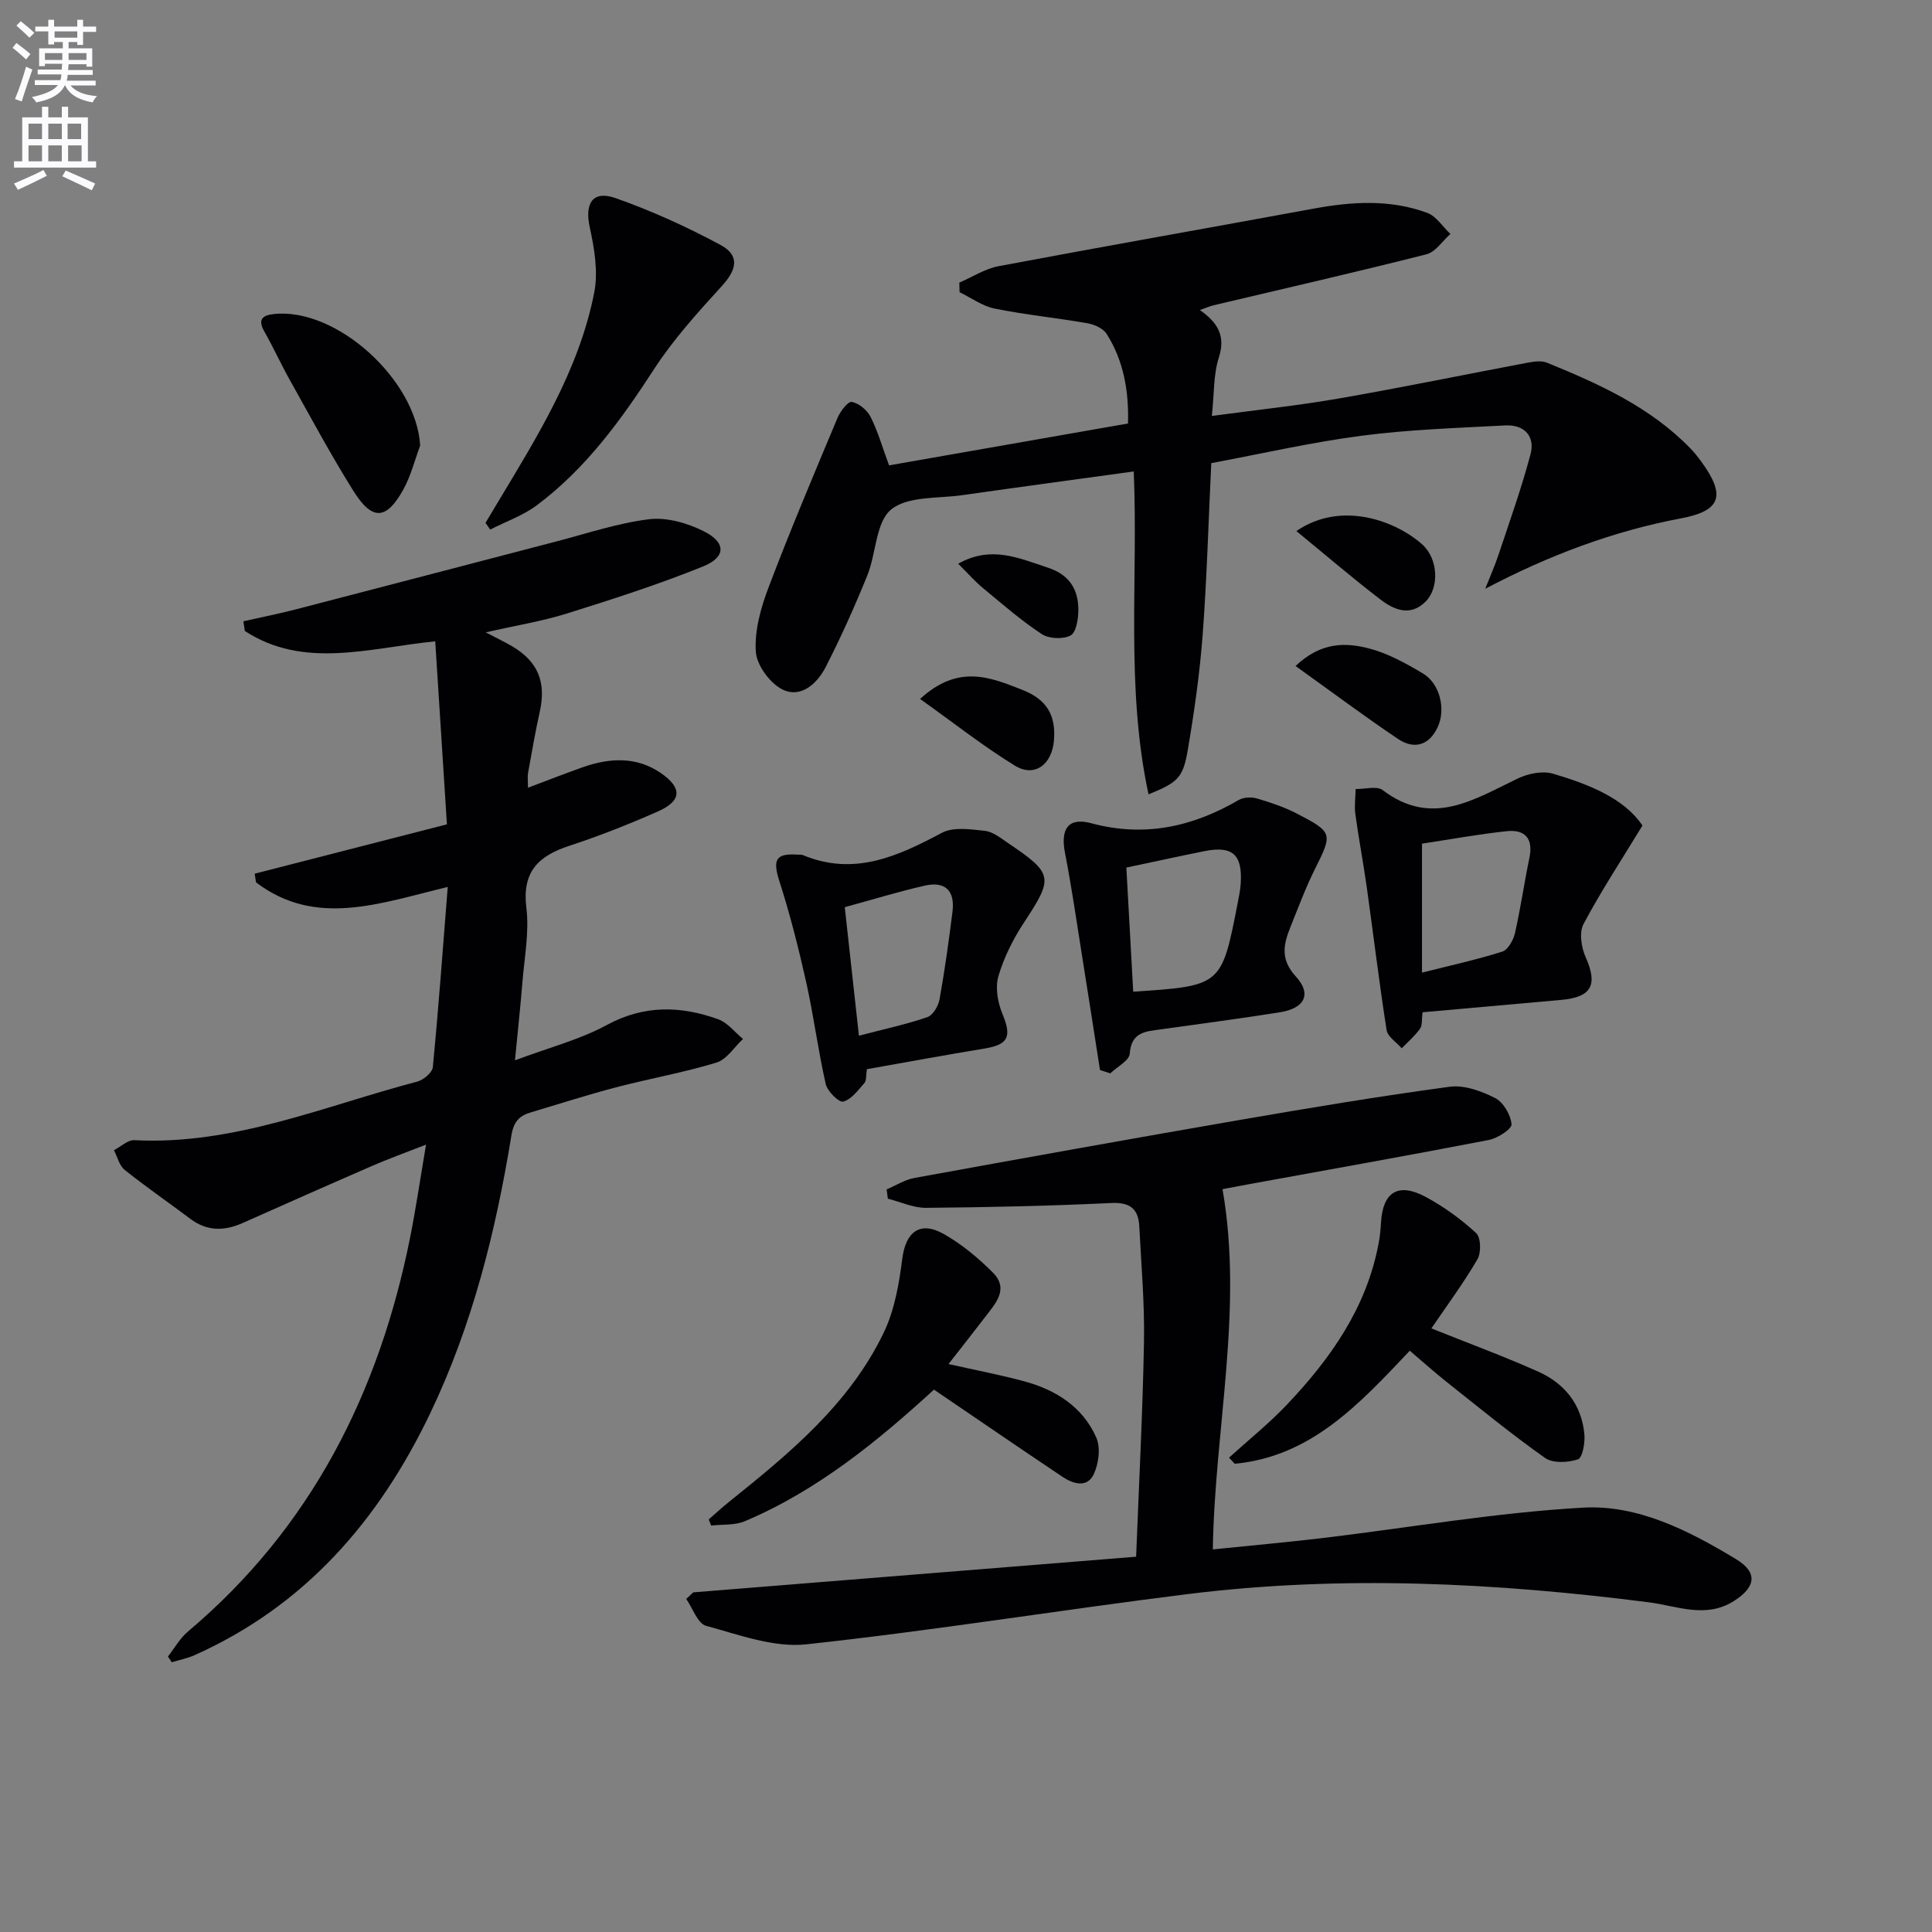 <svg enable-background="new 0 0 400 400" viewBox="0 0 400 400" xmlns="http://www.w3.org/2000/svg"><rect x="0" y="0" width="400" height="400" fill="#808080" stroke="none"/><path d="m2.6 9.9.8-1c.9.7 1.9 1.4 2.9 2.3l-.9 1.1c-1.1-1-2-1.8-2.8-2.4zm.5 10.6c.9-2.1 1.6-4.3 2.3-6.7.4.2.8.4 1.3.6-.7 2.1-1.5 4.3-2.2 6.6zm.3-15.2.9-.9c1 .8 2 1.6 2.8 2.4l-1 1c-.9-.9-1.8-1.7-2.7-2.5zm12.6-1.2h1.2v1.4h2.7v1.1h-2.7v2.7h-1.2v-.6h-1.8v1.3h4.9v3.8h-1.2v-.5h-3.7c0 .4-.1.9-.1 1.2h5.1v1h-5.2c0 .5-.1.9-.2 1.2h6v1h-5.2c1.1 1.3 2.9 2 5.5 2.2-.4.4-.7.8-.9 1.3-2.9-.5-4.8-1.6-5.7-3.5h-.1c-.8 1.7-2.7 2.9-5.9 3.5-.2-.4-.6-.8-.9-1.1 2.8-.6 4.6-1.4 5.4-2.5h-4.8v-1h5.3c.1-.3.2-.7.2-1.2h-4.9v-1h5c0-.4 0-.8.1-1.2h-3.6v.5h-1.2v-3.7h4.9v-1.3h-1.8v.5h-1.2v-2.7h-2.7v-1h2.7v-1.4h1.2v1.4h4.8zm-6.7 8.3h3.6c0-.4 0-.9 0-1.4h-3.6zm1.9-4.6h4.8v-1.3h-4.7v1.3zm6.7 3.2h-3.7v1.4h3.7z" fill="#fbfafc"/><path d="m8.7 22.1h1.3v2.2h2.8v-2.2h1.3v2.2h4.1v9.1h1.7v1.3h-17v-1.3h1.7v-9.1h4.1zm.3 13.1.7 1.2c-1.8.9-3.8 1.9-6 2.9-.2-.4-.5-.8-.8-1.3 2.3-1 4.4-1.9 6.1-2.8zm-3.1-6.4h2.8v-3.2h-2.8zm0 4.6h2.8v-3.3h-2.8zm4.1-4.6h2.8v-3.2h-2.8zm0 4.6h2.8v-3.3h-2.8zm3.6 1.9c2.1.9 4.1 1.8 6.1 2.7l-.7 1.4c-2.2-1.1-4.2-2-6.1-2.9zm3.2-9.7h-2.8v3.2h2.8zm-2.7 7.8h2.8v-3.3h-2.8z" fill="#fbfafc"/><g fill="#010104"><path d="m106.62 219.53c7.03-2.64 13.4-4.27 19-7.31 7.73-4.19 15.29-3.99 23.06-1.2 1.96.7 3.45 2.69 5.15 4.09-1.82 1.69-3.38 4.25-5.52 4.9-6.81 2.07-13.87 3.3-20.76 5.11-5.93 1.55-11.78 3.44-17.66 5.19-2.39.71-3.55 1.92-4.01 4.78-3.24 19.87-8.09 39.32-16.85 57.6-10.62 22.15-25.89 39.77-48.74 49.99-1.49.67-3.15.99-4.72 1.47-.27-.39-.53-.79-.8-1.18 1.36-1.74 2.47-3.77 4.12-5.16 25.56-21.54 39.64-49.52 46.06-81.8 1.18-5.96 2.06-11.98 3.26-19.03-4.42 1.73-7.82 2.95-11.12 4.39-8.98 3.9-17.93 7.87-26.87 11.85-3.79 1.68-7.36 1.72-10.81-.87-4.52-3.4-9.19-6.61-13.6-10.14-1.11-.89-1.5-2.69-2.22-4.07 1.41-.73 2.86-2.15 4.23-2.08 20.6 1.07 39.28-7.06 58.58-12.13 1.28-.34 3.1-1.87 3.21-2.98 1.18-12.2 2.07-24.43 3.09-37.32-14.15 3.41-27.33 8.43-39.69-.94-.09-.6-.19-1.2-.28-1.8 12.99-3.33 25.97-6.67 39.8-10.22-.8-12.53-1.59-24.91-2.42-37.89-13.85 1.4-27.18 5.81-39.42-2.14-.1-.67-.2-1.34-.3-2.01 3.61-.82 7.25-1.53 10.83-2.46 17.96-4.65 35.9-9.37 53.86-14.04 6.42-1.67 12.79-3.83 19.32-4.63 3.64-.44 7.91.79 11.29 2.48 4.67 2.34 4.66 5.36-.14 7.3-9.19 3.72-18.67 6.76-28.14 9.73-5.14 1.61-10.51 2.47-16.84 3.91 2.59 1.36 4.08 2.07 5.49 2.9 5.35 3.17 7.05 7.43 5.7 13.51-.94 4.2-1.66 8.46-2.43 12.7-.14.79-.02 1.63-.02 3.06 4.02-1.51 7.65-2.94 11.33-4.24 5.57-1.96 11.15-2.27 16.22 1.23 4.45 3.07 4.26 5.75-.62 7.91-6 2.65-12.13 5.08-18.36 7.12-6.44 2.1-9.83 5.4-8.9 12.86.62 5.02-.41 10.26-.82 15.4-.4 4.92-.93 9.84-1.54 16.16z"/><path d="m237.79 164.46c-4.78-22.25-2.12-44.43-3.06-66.85-12.09 1.67-23.76 3.23-35.42 4.9-5.08.73-11.36.16-14.81 2.98-3.2 2.62-3.08 9.08-4.93 13.64-2.61 6.45-5.47 12.82-8.64 19.01-1.74 3.39-5.11 6.45-8.85 4.65-2.63-1.26-5.42-5.06-5.6-7.89-.28-4.4 1.06-9.13 2.67-13.36 4.46-11.77 9.37-23.37 14.23-34.98.57-1.37 2.17-3.48 2.95-3.35 1.46.26 3.18 1.66 3.89 3.05 1.49 2.93 2.4 6.15 3.85 10.09 16.16-2.83 32.59-5.71 49.47-8.67.19-6.7-.88-12.96-4.43-18.56-.72-1.14-2.56-1.95-4-2.2-6.37-1.11-12.83-1.75-19.17-3.03-2.55-.51-4.85-2.23-7.27-3.39-.02-.66-.03-1.33-.05-1.99 2.7-1.16 5.31-2.87 8.13-3.4 21.69-4.09 43.43-7.9 65.13-11.9 7.97-1.47 15.9-1.99 23.61.86 1.88.69 3.21 2.88 4.8 4.37-1.64 1.45-3.07 3.73-4.96 4.21-14.63 3.71-29.35 7.07-44.05 10.55-.78.19-1.53.52-2.86.99 3.73 2.61 5.36 5.38 3.93 9.83-1.14 3.54-.95 7.5-1.45 12.1 9.06-1.23 17.73-2.13 26.3-3.62 13.08-2.27 26.09-4.96 39.14-7.42 1.28-.24 2.81-.45 3.94.01 10.81 4.4 21.42 9.2 29.73 17.78.81.83 1.53 1.76 2.22 2.7 5.09 6.96 4.14 10.17-4.1 11.73-14.17 2.67-27.4 7.65-40.63 14.6.93-2.36 1.97-4.69 2.77-7.1 2.29-6.88 4.74-13.72 6.6-20.72 1.01-3.8-1.3-6.21-5.25-6-9.91.53-19.86.85-29.68 2.13-10.49 1.37-20.85 3.75-31.16 5.68-.59 12.29-.91 23.93-1.78 35.53-.6 7.92-1.72 15.83-3.05 23.67-1 6-2.07 6.89-8.16 9.37z"/><path d="m143.54 329.68c30.29-2.44 60.57-4.87 91.68-7.38.58-14.96 1.36-29.7 1.63-44.45.14-7.96-.56-15.94-.97-23.91-.18-3.57-1.81-5.05-5.77-4.87-12.79.61-25.6.89-38.4 1-2.62.02-5.26-1.23-7.89-1.9-.08-.64-.17-1.28-.25-1.92 1.92-.81 3.77-2.01 5.77-2.37 22.36-4.07 44.73-8.1 67.12-11.97 14.53-2.51 29.07-4.94 43.67-6.91 3.02-.41 6.59.9 9.43 2.34 1.7.87 3.21 3.47 3.39 5.42.09.98-2.89 2.91-4.71 3.26-16.46 3.18-32.97 6.11-49.46 9.12-1.95.36-3.9.73-5.67 1.06 4.34 24.9-1.59 49.34-2.01 74.59 7.79-.8 15.3-1.47 22.79-2.36 17.96-2.15 35.85-5.28 53.87-6.29 11.36-.64 21.93 4.78 31.66 10.66 4.59 2.77 4.1 5.81-.46 8.69-5.82 3.68-11.8.99-17.52.26-31.8-4.07-63.64-5.67-95.53-1.71-26.35 3.28-52.58 7.55-78.97 10.4-6.73.73-13.95-1.99-20.75-3.83-1.75-.47-2.76-3.64-4.12-5.57.49-.45.98-.91 1.47-1.36z"/><path d="m294.53 209.58c-.21 1.51-.03 2.71-.53 3.41-1.07 1.49-2.5 2.71-3.79 4.05-1.08-1.25-2.91-2.39-3.13-3.78-1.54-9.81-2.72-19.69-4.1-29.53-.71-5.07-1.68-10.11-2.37-15.18-.23-1.7.03-3.46.06-5.19 1.9.04 4.39-.7 5.61.23 10.21 7.75 18.93 1.91 28-2.43 2.12-1.01 5.08-1.61 7.23-.98 7.5 2.21 14.77 5.11 18.54 10.74-4.41 7.25-8.63 13.66-12.21 20.41-.92 1.75-.44 4.84.45 6.84 2.56 5.73 1.26 8.29-5.07 8.85-9.4.83-18.81 1.68-28.69 2.56zm-.12-8.21c5.79-1.46 11.27-2.66 16.6-4.34 1.19-.38 2.31-2.37 2.64-3.81 1.18-5.17 1.92-10.44 3-15.63.84-4.04-.96-5.9-4.72-5.5-5.88.63-11.72 1.7-17.52 2.58z"/><path d="m179.48 221.36c-.2 1.28-.06 2.34-.51 2.86-1.31 1.49-2.69 3.41-4.39 3.85-.89.23-3.28-2.13-3.62-3.63-1.58-6.93-2.48-14.03-4.02-20.97-1.58-7.07-3.36-14.12-5.57-21.01-1.43-4.47-.81-5.85 3.88-5.51.33.02.7-.04.99.09 10.56 4.41 19.6.27 28.76-4.61 2.39-1.28 5.96-.73 8.92-.41 1.67.18 3.28 1.51 4.78 2.52 9.4 6.34 9.42 7.16 3.34 16.41-2.26 3.43-4.18 7.25-5.33 11.16-.69 2.35-.14 5.46.84 7.82 1.94 4.69 1.25 6.35-3.72 7.16-8.01 1.32-15.98 2.79-24.35 4.27zm-1.65-6.93c5.29-1.38 9.81-2.35 14.16-3.84 1.16-.4 2.29-2.3 2.53-3.68 1.08-6.01 1.92-12.07 2.68-18.14.55-4.38-1.51-6.38-5.78-5.4-5.44 1.24-10.79 2.89-16.52 4.45.97 8.86 1.91 17.34 2.93 26.61z"/><path d="m227.74 221.53c-1.25-7.96-2.47-15.92-3.75-23.88-1.12-7.02-2.13-14.06-3.49-21.04-.98-5 .67-7.45 5.43-6.17 11 2.96 20.95.77 30.53-4.81 1-.58 2.63-.65 3.77-.32 2.84.84 5.71 1.8 8.33 3.16 7.44 3.87 7.35 4.11 3.66 11.51-1.92 3.85-3.42 7.91-5.03 11.9-1.44 3.58-2.19 6.7 1.09 10.28 3.37 3.67 1.83 6.61-3.28 7.42-8.18 1.3-16.41 2.38-24.61 3.53-3.12.44-6.17.49-6.49 5.04-.1 1.44-2.62 2.72-4.03 4.08-.72-.22-1.42-.46-2.13-.7zm5.46-41.91c.48 8.68.95 17.19 1.42 25.7 18.29-1.21 18.3-1.21 21.63-18.37.25-1.3.53-2.6.62-3.91.42-6.1-1.66-7.99-7.51-6.82-5.17 1.04-10.33 2.17-16.16 3.4z"/><path d="m146.73 314.58c1.41-1.23 2.79-2.5 4.25-3.67 12.49-10.02 24.9-20.23 32-35.03 2.23-4.64 3.16-10.06 3.82-15.24.71-5.59 3.66-7.95 8.64-5.13 3.7 2.1 7.11 4.94 10.13 7.97 3.37 3.39.55 6.38-1.58 9.16-2.38 3.11-4.81 6.19-7.61 9.77 5.9 1.33 10.91 2.27 15.8 3.61 6.5 1.78 12.01 5.31 14.79 11.6.93 2.1.51 5.41-.52 7.6-1.36 2.9-4.26 2.01-6.47.54-8.79-5.88-17.51-11.87-26.61-18.05-11.47 10.48-23.99 20.83-39.18 27.25-2.07.87-4.62.62-6.94.89-.16-.43-.34-.85-.52-1.27z"/><path d="m291.88 279.65c-10.5 11.12-20.46 21.91-36.24 23.41-.39-.42-.79-.85-1.18-1.27 4.01-3.64 8.26-7.05 11.97-10.96 9.02-9.5 16.45-20.01 18.97-33.25.28-1.46.44-2.95.52-4.43.35-6.34 3.54-8.4 9.22-5.36 3.77 2.02 7.34 4.61 10.48 7.51.99.91 1.07 4.05.27 5.42-2.91 4.98-6.36 9.64-9.54 14.31 7.53 3.02 14.93 5.74 22.12 8.95 5.47 2.44 9 6.83 9.56 12.98.16 1.76-.39 4.86-1.33 5.18-2.07.69-5.21.85-6.83-.3-7.04-4.97-13.72-10.46-20.49-15.83-2.45-1.95-4.79-4.06-7.5-6.36z"/><path d="m100.52 108.25c.73-1.22 1.45-2.43 2.18-3.64 8.37-13.96 17.14-27.79 20.33-44.04.84-4.3.03-9.14-.93-13.53-1.08-4.94.6-7.71 5.39-6.01 7.44 2.63 14.72 5.93 21.68 9.68 4.05 2.18 3.39 5.11.27 8.52-4.98 5.46-10.01 11.02-14.02 17.19-6.84 10.54-14.12 20.59-24.25 28.17-2.87 2.15-6.43 3.39-9.68 5.05-.32-.47-.64-.93-.97-1.39z"/><path d="m86.99 92.26c-1.14 3.04-1.93 6.28-3.49 9.1-3.51 6.33-6.43 6.5-10.33.28-4.67-7.45-8.83-15.22-13.13-22.9-1.86-3.32-3.44-6.81-5.32-10.12-1.39-2.45-.41-3.35 1.95-3.6 13.01-1.41 29.54 13.64 30.32 27.24z"/><path d="m268.23 137.89c5.3-5.03 10.4-4.88 15.19-3.64 3.93 1.01 7.69 3.1 11.22 5.21 3.5 2.1 4.74 7.42 3.01 11.1-1.79 3.82-4.91 4.65-8.22 2.42-6.99-4.7-13.75-9.76-21.2-15.09z"/><path d="m268.4 109.95c9.45-6.46 20.77-1.97 26.06 2.77 3.33 2.98 3.55 8.94.73 11.8-3.16 3.2-6.56 1.77-9.4-.41-5.86-4.49-11.47-9.31-17.39-14.16z"/><path d="m190.49 144.71c7.91-7.26 14.5-4.53 21.29-1.83 4.96 1.97 6.86 5.23 6.43 10.42-.41 4.95-3.96 7.74-8.09 5.22-6.56-4.02-12.64-8.84-19.63-13.81z"/><path d="m198.38 116.71c6.89-3.86 12.63-1.12 18.55.81 4.5 1.47 6.37 4.54 6.33 8.87-.02 1.81-.46 4.58-1.61 5.18-1.57.82-4.47.69-5.97-.29-4.27-2.81-8.16-6.21-12.11-9.48-1.65-1.35-3.06-2.97-5.19-5.09z"/></g></svg>
